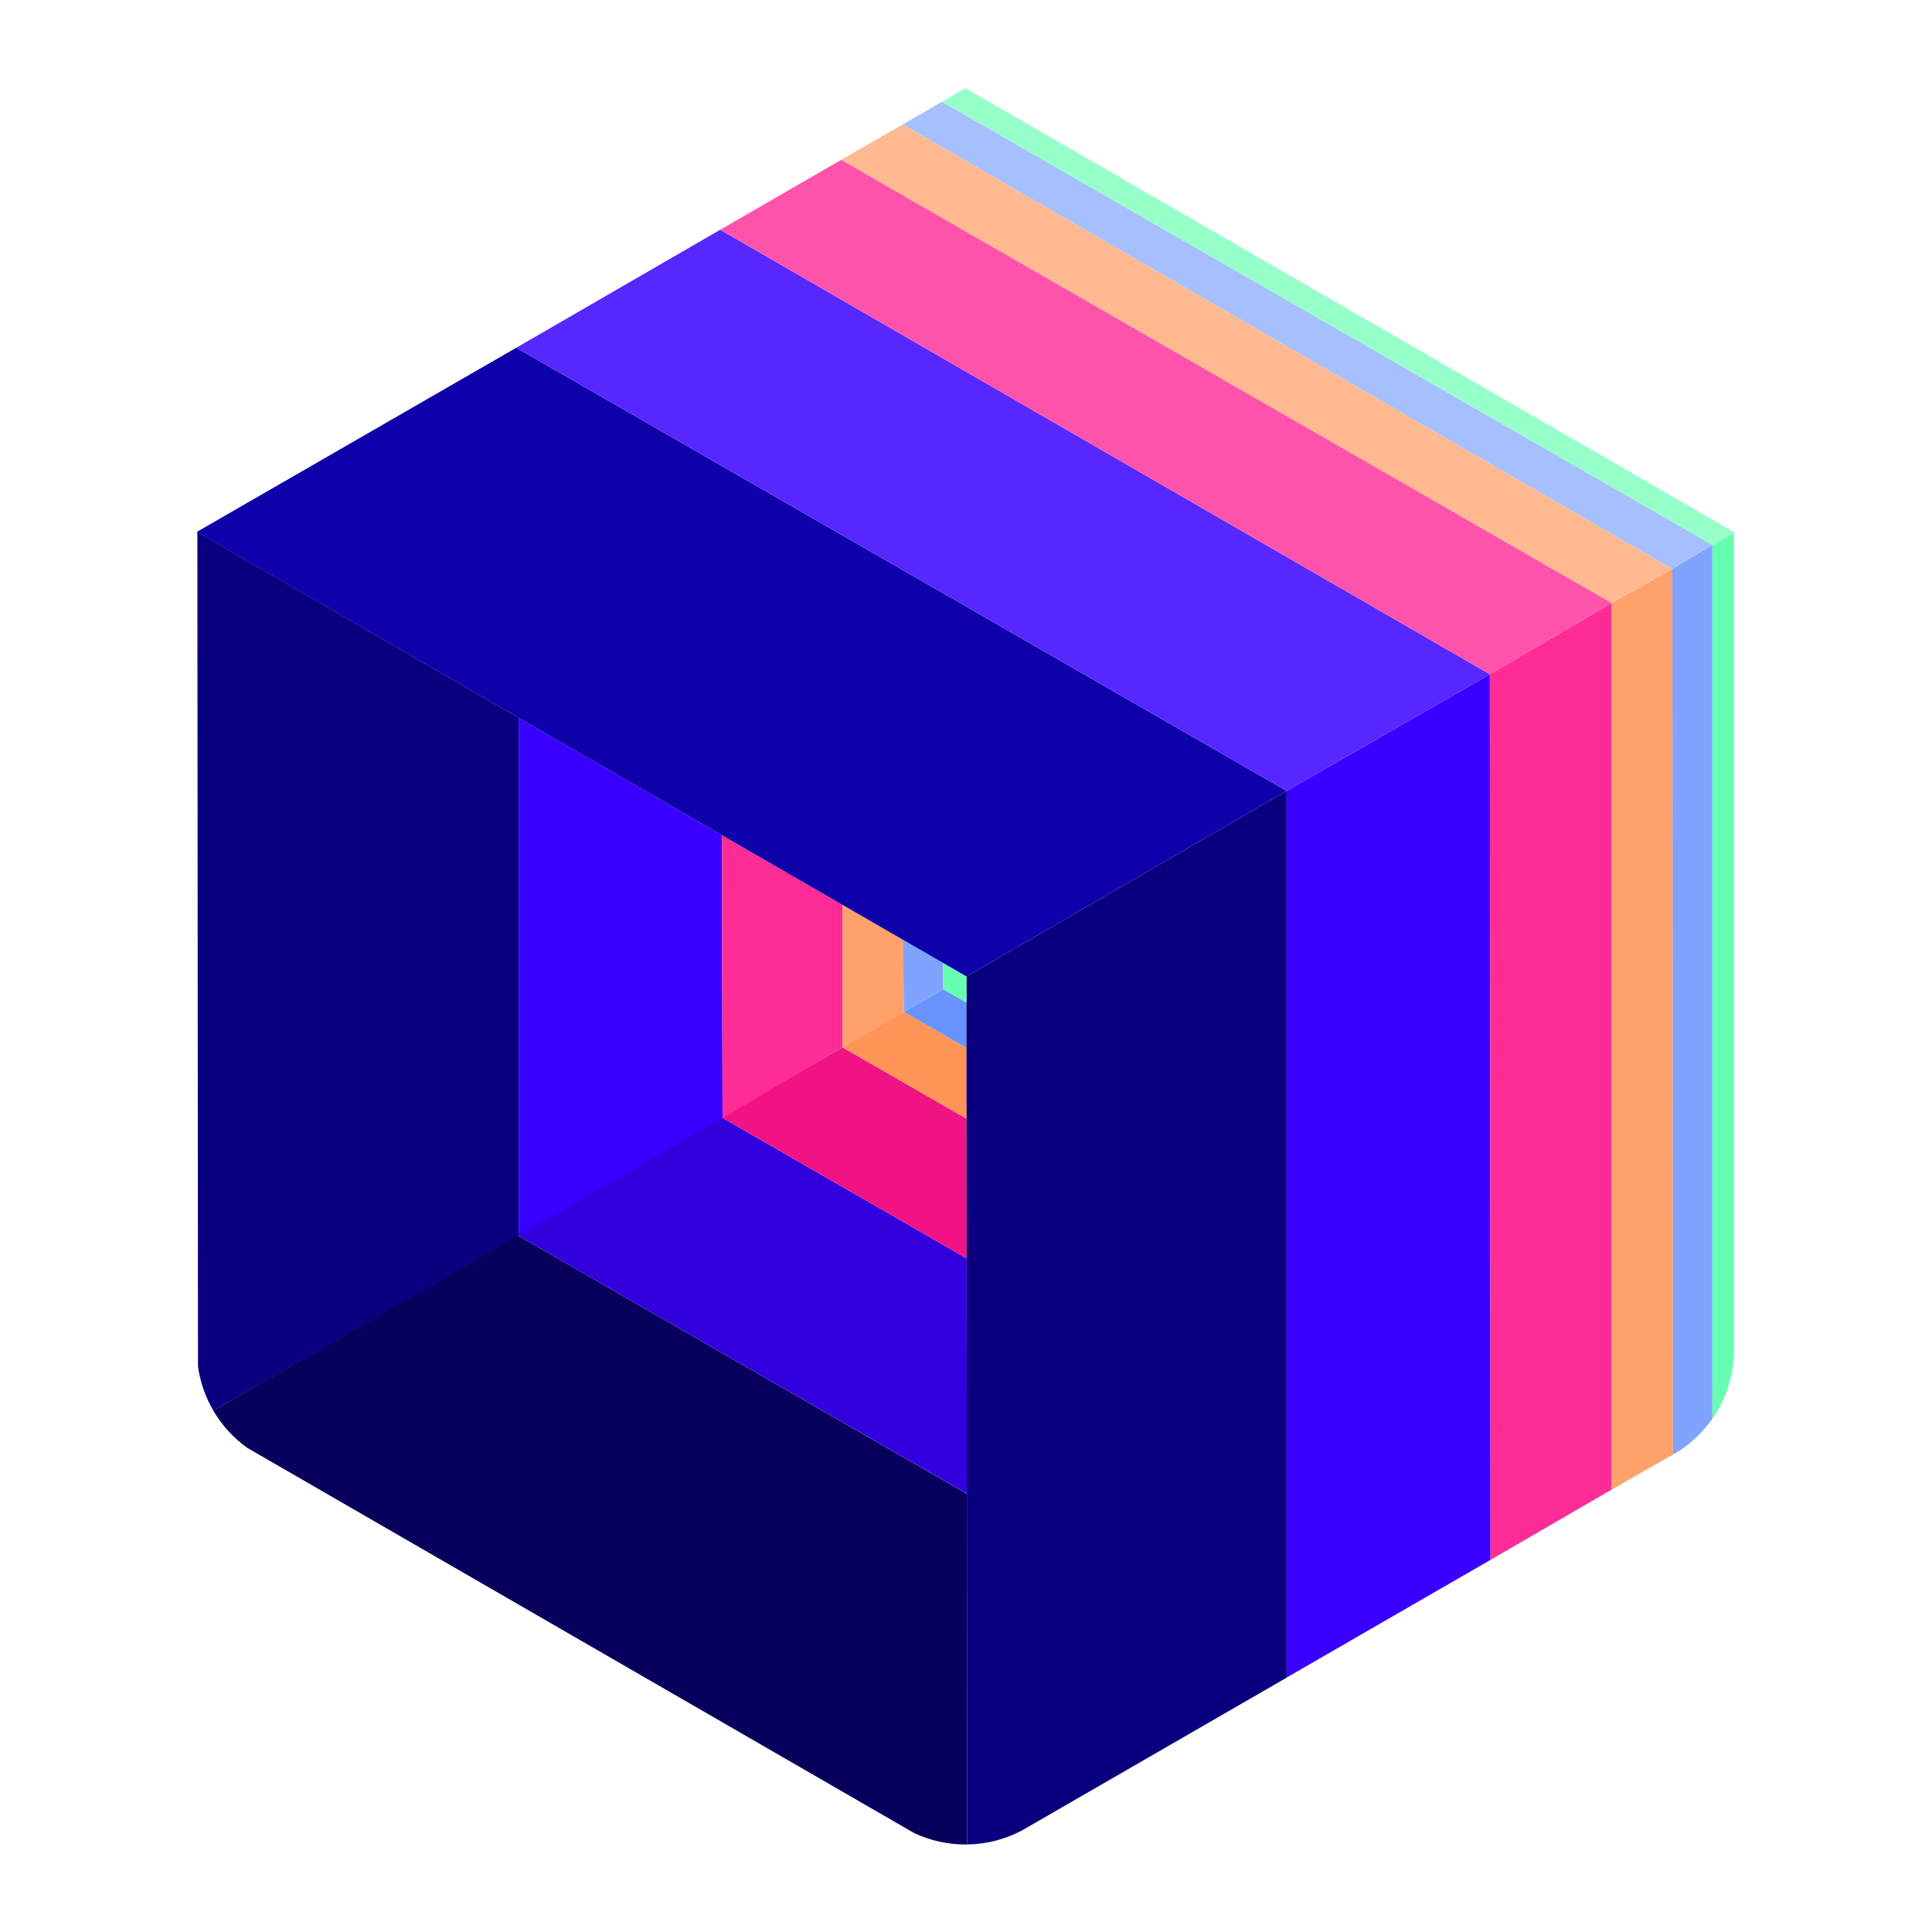 <?xml version="1.0" encoding="UTF-8"?>
<svg width="1600px" height="1600px" viewBox="0 0 1600 1600" version="1.1" xmlns="http://www.w3.org/2000/svg" xmlns:xlink="http://www.w3.org/1999/xlink">
    <title>画板</title>
    <g id="画板" stroke="none" stroke-width="1" fill="none" fill-rule="evenodd">
        <g id="编组-25" transform="translate(163, 73)">
            <g id="bottom" transform="translate(13.654, 746.279)">
                <path d="M251.875,203.721 L624.036,417.802 L624.259,708.242 C609.303,708.449 594.311,705.304 580.45,698.807 L28.02,379.716 C16.497,371.445 7.001,360.913 -1.86517468e-14,348.928 L251.875,203.721 Z M888.74,570.069 L888.873,570.146 L672.875,694.854 C671.378,695.718 669.864,696.541 668.335,697.321 L888.74,570.069 Z" id="形状结合" fill="#08005D"></path>
                <path d="M1057.719,472.51 L1057.736,472.52 L888.875,569.995 L888.872,569.993 L1057.719,472.51 Z M420.813,105.988 L623.887,222.852 L624.036,417.713 L251.875,203.721 L420.813,105.988 Z" id="形状结合" fill="#3200DD"></path>
                <path d="M1130.465,430.51 L1057.736,472.52 L1057.72,472.51 L1130.465,430.51 Z M521.064,48.058 L623.8,107.154 L623.888,222.846 L420.813,105.979 L521.064,48.058 Z" id="形状结合" fill="#F11384"></path>
                <path d="M571.92,18.728 L623.754,48.559 L623.799,107.118 L521.064,48.047 L571.92,18.728 Z" id="形状结合" fill="#FE9456"></path>
                <path d="M604.47,0 L623.727,11.08 L623.755,48.565 L571.92,18.736 L604.47,0 Z" id="形状结合" fill="#6892FC" fill-rule="nonzero"></path>
            </g>
            <g id="front&amp;back" transform="translate(0.44, 367.61)">
                <path d="M902.089,214.39 L902.089,948.664 L681.555,1075.987 C667.704,1083.061 652.607,1086.702 637.473,1086.911 L636.924,368.04 L902.089,214.39 Z M0,0 L266.089,153.809 L266.089,582.664 L13.231,727.626 C6.71,716.473 2.35,704.06 0.527,691.039 L0,0 Z" id="形状结合" fill="#0A007F"></path>
                <path d="M1070.39,117.798 L1070.95,851.189 L902.089,948.664 L902.089,214.39 L1070.39,117.798 Z M266.089,153.809 L434.39,251.043 L434.95,485.189 L266.089,582.664 L266.089,153.809 Z" id="形状结合" fill="#3900FF"></path>
                <path d="M1171.278,58.716 L1171.278,792.99 L1070.95,851.189 L1070.39,117.798 L1171.278,58.716 Z M434.39,251.043 L534.278,308.718 L534.278,426.727 L434.95,485.189 L434.39,251.043 Z" id="形状结合" fill="#FF2C98"></path>
                <path d="M1221.497,30.555 L1222.057,763.945 L1171.278,792.99 L1171.278,58.716 L1221.497,30.555 Z M534.278,308.718 L585.102,338.084 L585.057,397.945 L534.278,426.99 L534.278,308.718 Z" id="形状结合" fill="#FFA16A"></path>
                <path d="M1254.684,10.669 L1254.685,734.296 C1247.405,744.754 1238.101,753.859 1227.134,760.989 L1222.057,763.945 L1221.497,30.555 L1254.684,10.669 Z M584.497,337.715 L617.608,356.964 L617.684,378.669 L585.134,397.405 L584.497,337.715 Z" id="形状结合" fill="#7FA3FF"></path>
                <path d="M1272.617,0.992 L1272.617,677.155 C1272.617,697.936 1266.169,717.799 1254.685,734.296 L1254.684,10.669 L1272.617,0.992 Z M617.684,356.964 L636.924,368.04 L636.924,389.762 L617.684,378.669 L617.684,356.964 Z" id="形状结合" fill="#66FFB1"></path>
            </g>
            <g id="up" transform="translate(0, -0)">
                <polygon id="路径" fill="#0F01A9" points="637.364 735.65 0 367.5 264.529 215 902.529 582"></polygon>
                <polygon id="路径" fill="#5727FF" points="1070.83 485.408 433.467 117.266 264.529 215 902.529 582"></polygon>
                <polygon id="路径" fill="#FF53AB" points="1070.83 485.408 433.467 117.258 533.718 59.336 1171.718 426.326"></polygon>
                <polygon id="路径" fill="#FFB991" points="1221.937 398.164 584.574 30.007 533.718 59.326 1171.718 426.326"></polygon>
                <polygon id="路径" fill="#A6BFFF" points="1221.937 398.164 584.574 30.014 617.124 11.279 1255.124 378.279"></polygon>
                <polygon id="路径" fill="#97FFCA" points="1273.892 368.15 636.529 0 617.124 11.279 1255.124 378.279"></polygon>
            </g>
        </g>
    </g>
</svg>